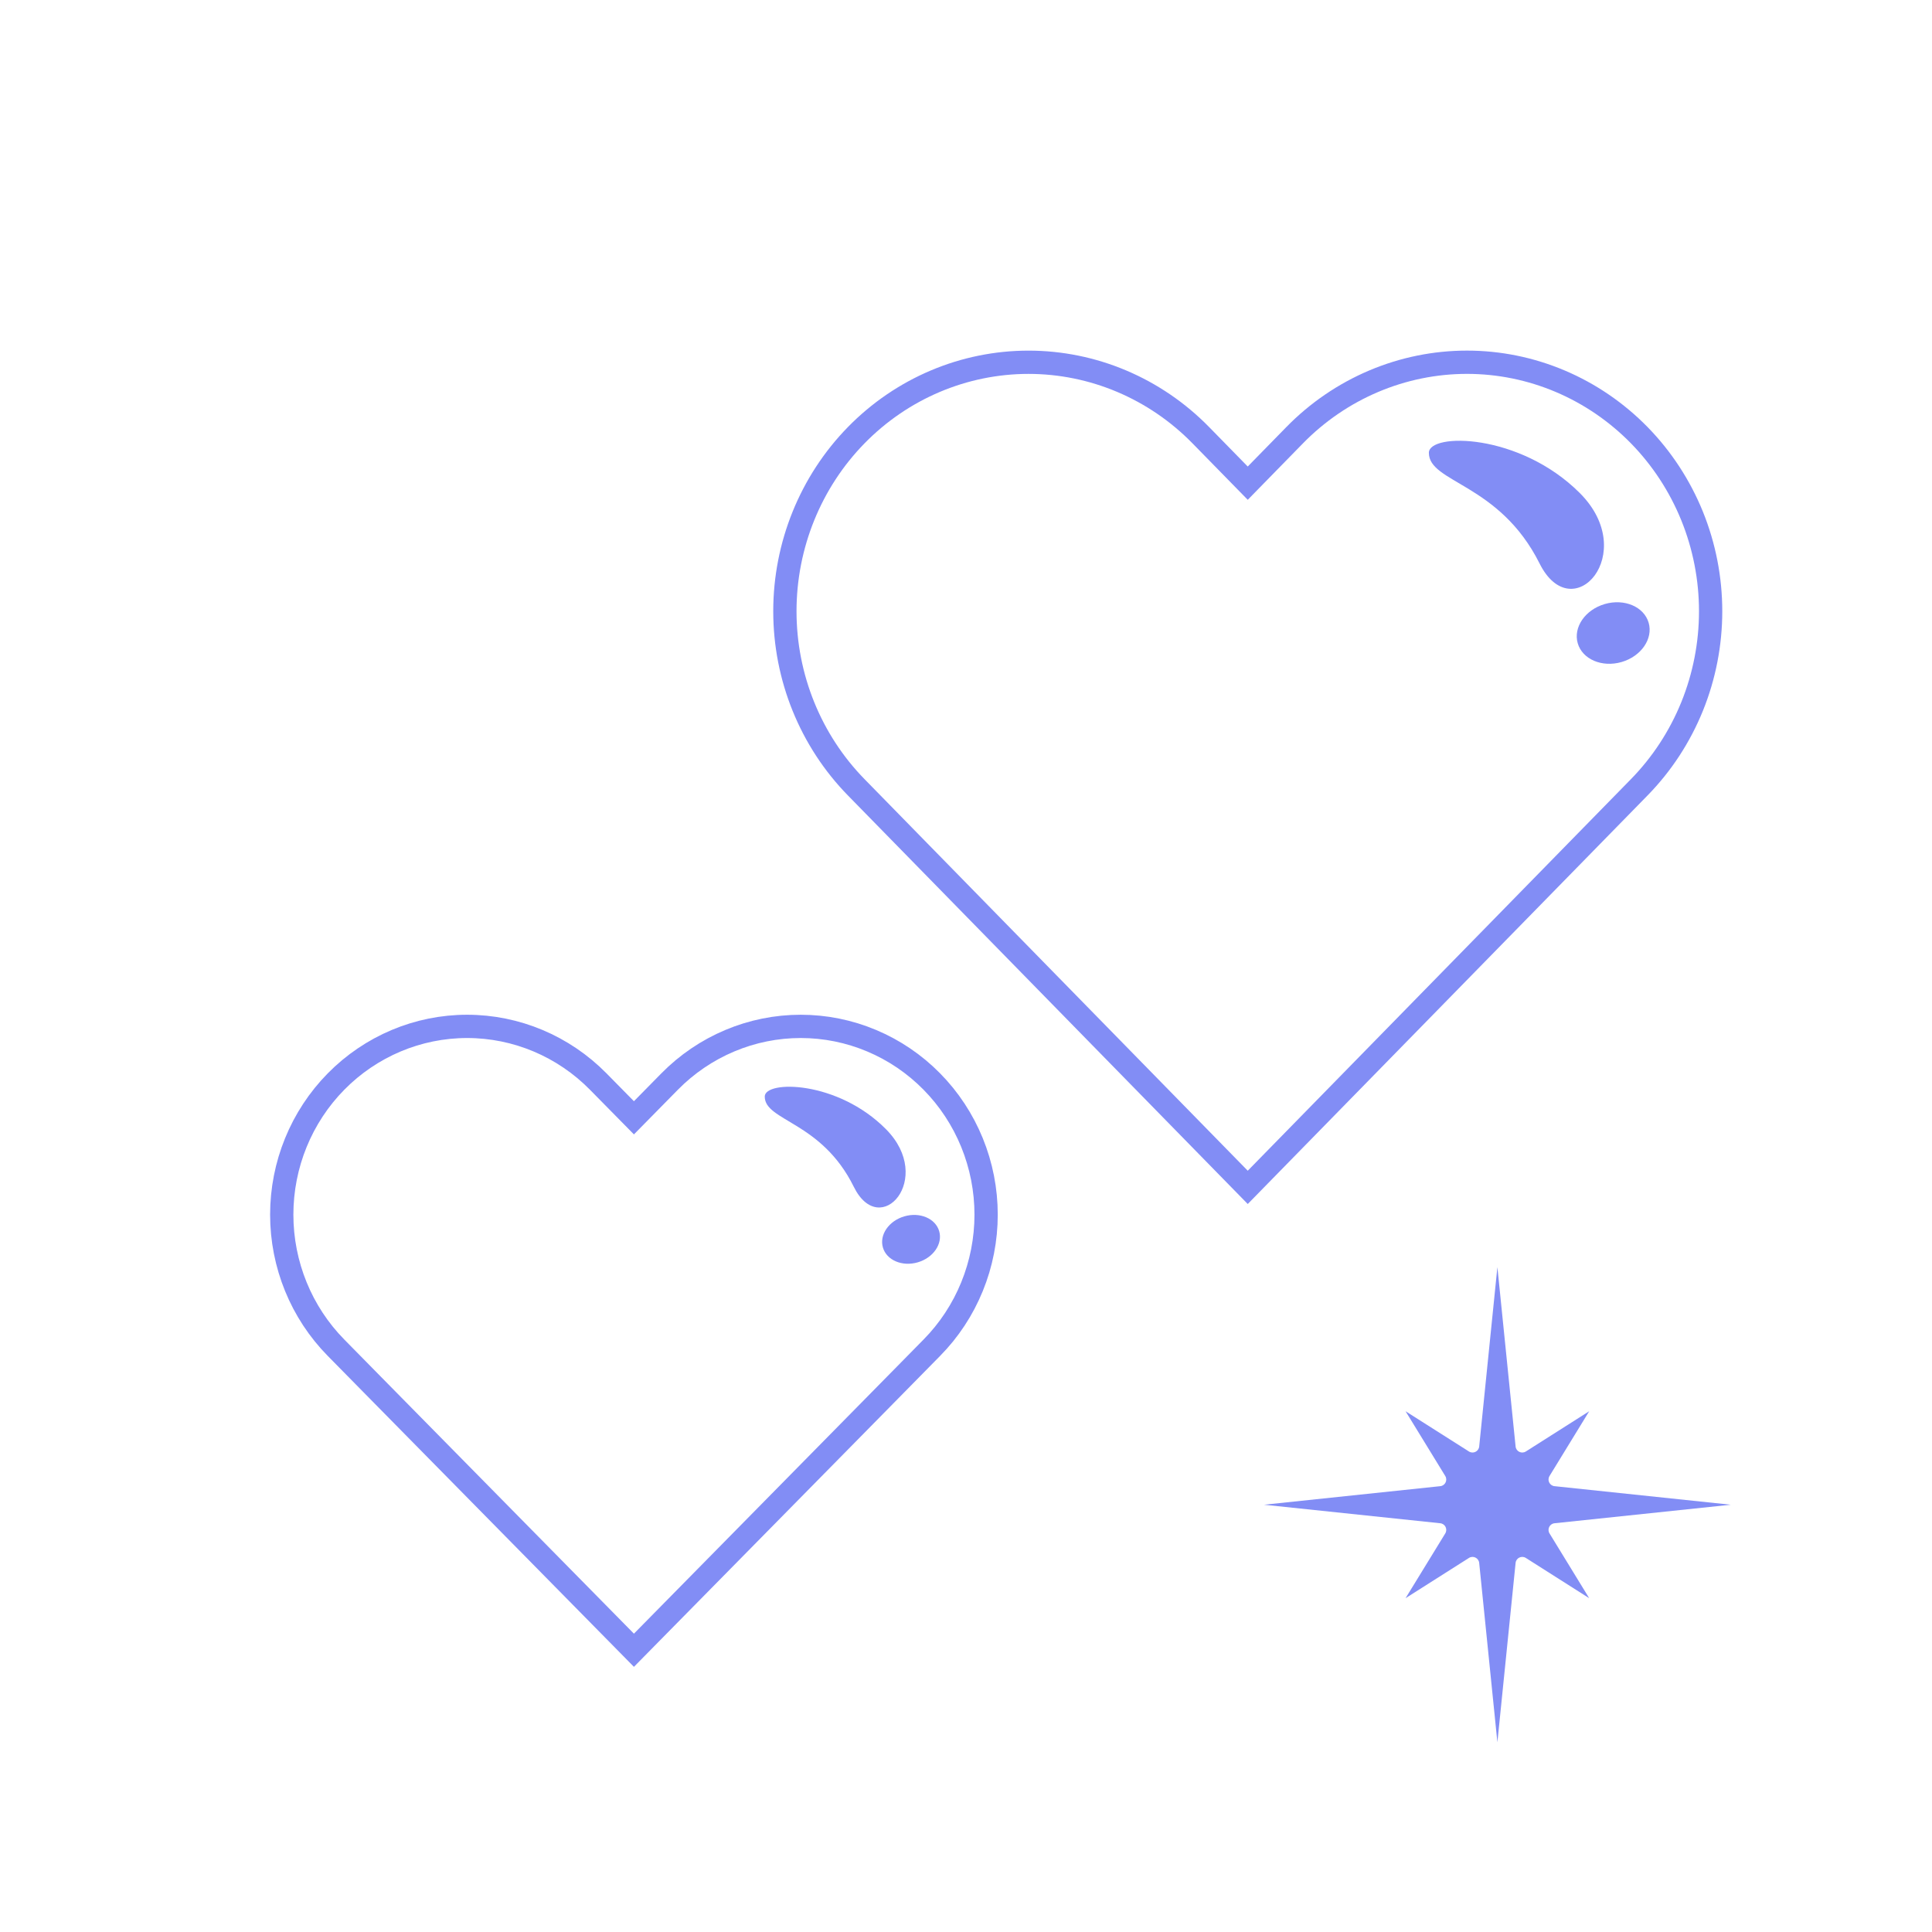 <svg width="83" height="83" viewBox="0 0 83 83" fill="none" xmlns="http://www.w3.org/2000/svg">
<path d="M40.031 46.463C39.292 45.712 38.414 45.116 37.447 44.71C36.481 44.303 35.446 44.094 34.4 44.094C33.354 44.094 32.318 44.303 31.352 44.71C30.386 45.116 29.508 45.712 28.768 46.463L27.234 48.022L25.699 46.463C24.206 44.947 22.18 44.094 20.068 44.094C17.956 44.094 15.93 44.947 14.437 46.463C12.943 47.98 12.104 50.037 12.104 52.182C12.104 54.327 12.943 56.384 14.437 57.9L15.971 59.459L27.234 70.896L38.497 59.459L40.031 57.9C40.771 57.15 41.358 56.258 41.758 55.277C42.158 54.296 42.364 53.244 42.364 52.182C42.364 51.12 42.158 50.068 41.758 49.087C41.358 48.106 40.771 47.214 40.031 46.463V46.463Z" stroke="#828DF5" stroke-linecap="round"/>
<path d="M70.423 18.696C69.451 17.703 68.297 16.915 67.027 16.377C65.757 15.839 64.396 15.562 63.022 15.562C61.647 15.562 60.286 15.839 59.016 16.377C57.746 16.915 56.592 17.703 55.62 18.696L53.604 20.757L51.587 18.696C49.624 16.69 46.962 15.563 44.186 15.563C41.41 15.563 38.747 16.69 36.784 18.696C34.822 20.702 33.719 23.423 33.719 26.26C33.719 29.096 34.822 31.817 36.784 33.823L38.801 35.884L53.604 51.01L68.406 35.884L70.423 33.823C71.395 32.83 72.166 31.651 72.693 30.353C73.219 29.055 73.49 27.664 73.49 26.26C73.49 24.855 73.219 23.464 72.693 22.166C72.166 20.869 71.395 19.689 70.423 18.696V18.696Z" stroke="#828DF5" stroke-linecap="round"/>
<path d="M66.141 24.208C64.411 20.75 61.385 20.75 61.385 19.453C61.385 18.588 65.276 18.588 67.87 21.182C70.463 23.776 67.55 27.027 66.141 24.208Z" fill="#828DF5"/>
<path d="M36.68 50.987C35.289 48.167 32.854 48.167 32.854 47.109C32.854 46.404 35.984 46.404 38.071 48.52C40.158 50.635 37.814 53.286 36.68 50.987Z" fill="#828DF5"/>
<ellipse cx="69.304" cy="27.195" rx="1.586" ry="1.297" transform="rotate(-16.169 69.304 27.195)" fill="#828DF5"/>
<ellipse cx="39.139" cy="53.243" rx="1.259" ry="1.029" transform="rotate(-16.169 39.139 53.243)" fill="#828DF5"/>
<path d="M64.329 54.436L65.111 62.143C65.132 62.356 65.37 62.471 65.551 62.357L68.273 60.628L66.568 63.411C66.457 63.592 66.573 63.825 66.783 63.847L74.356 64.644L66.783 65.44C66.573 65.462 66.457 65.695 66.568 65.876L68.273 68.659L65.551 66.93C65.37 66.816 65.132 66.931 65.111 67.144L64.329 74.851L63.547 67.144C63.525 66.931 63.287 66.816 63.107 66.93L60.384 68.659L62.09 65.876C62.2 65.695 62.085 65.462 61.875 65.44L54.302 64.644L61.875 63.847C62.085 63.825 62.2 63.592 62.09 63.411L60.384 60.628L63.107 62.357C63.287 62.471 63.525 62.356 63.547 62.143L64.329 54.436Z" fill="#828DF5"/>
</svg>
